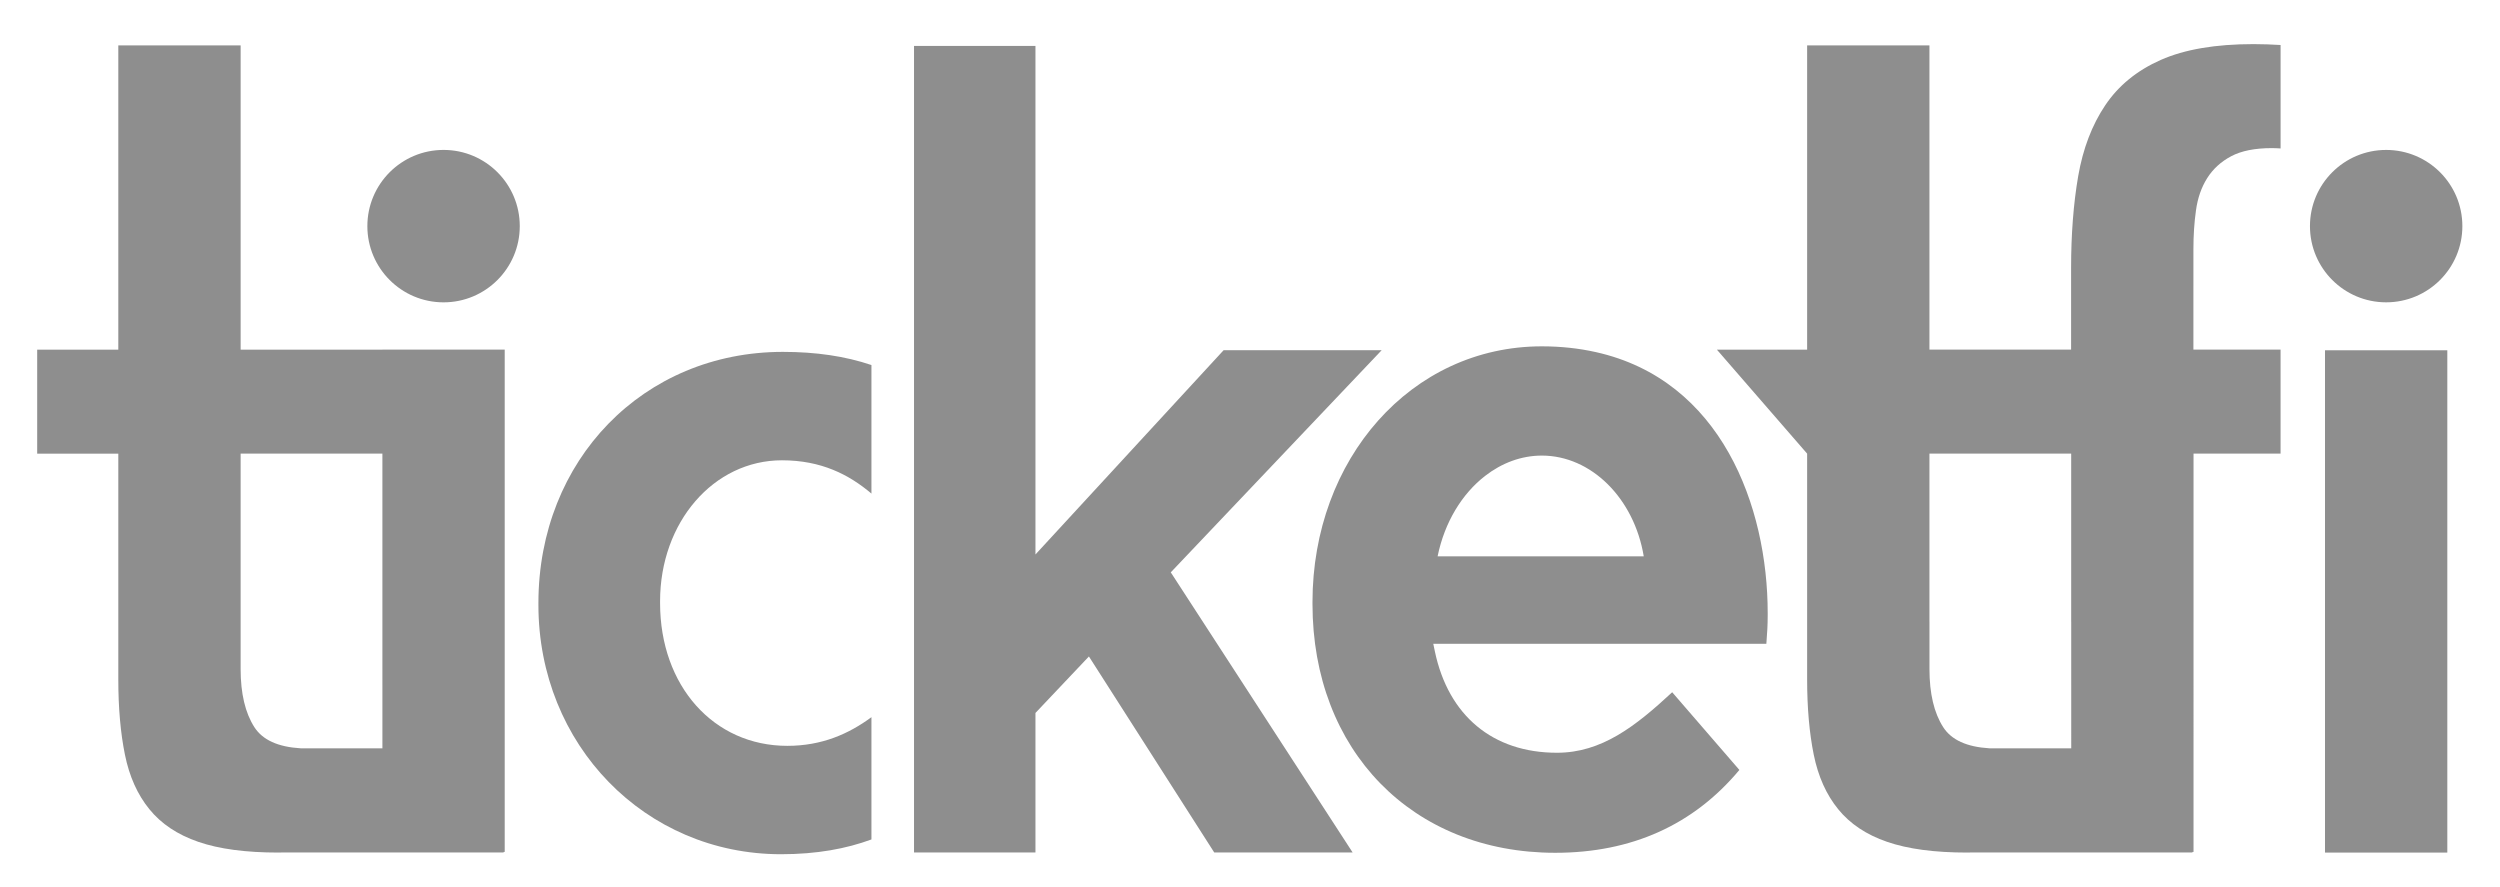 <?xml version="1.0" encoding="utf-8"?>
<!-- Generator: Adobe Illustrator 16.0.0, SVG Export Plug-In . SVG Version: 6.00 Build 0)  -->
<!DOCTYPE svg PUBLIC "-//W3C//DTD SVG 1.1//EN" "http://www.w3.org/Graphics/SVG/1.1/DTD/svg11.dtd">
<svg version="1.1" id="Layer_1" xmlns="http://www.w3.org/2000/svg" xmlns:xlink="http://www.w3.org/1999/xlink" x="0px" y="0px"
	 width="355.754px" height="126.23px" viewBox="0 0 355.754 126.23" enable-background="new 0 0 355.754 126.23"
	 xml:space="preserve">
<g>
	<path fill="#8E8E8E" d="M63.12,43.024c5.988,0,10.843-4.854,10.843-10.846c0-5.989-4.855-10.844-10.843-10.844
		c-5.988,0-10.844,4.854-10.844,10.844S57.132,43.024,63.12,43.024"/>
	<g>
		<path fill="#8E8E8E" d="M112.034,106.135c-10.49,0-18.104-8.544-18.104-20.315v-0.264c0-11.245,7.619-20.055,17.345-20.055
			c5.593,0,9.535,2.031,12.732,4.736V51.945c-3.739-1.262-7.893-1.872-12.606-1.872c-19.831,0-34.784,15.368-34.784,35.745v0.26
			c0,19.899,15.167,35.48,34.528,35.48c5.097,0,9.3-0.789,12.862-2.104v-17.397C120.793,104.416,116.992,106.135,112.034,106.135"/>
	</g>
	<polygon fill="#8E8E8E" points="130.066,6.533 130.066,121.305 147.347,121.305 147.347,101.453 154.955,93.415 172.785,121.305 
		192.479,121.305 166.603,81.446 196.615,49.833 174.125,49.833 147.347,78.902 147.347,6.533 	"/>
	<g>
		<path fill="#8E8E8E" d="M221.221,79.166h-16.647c0.995-4.868,3.479-8.9,6.752-11.438c2.368-1.838,5.147-2.897,8.084-2.897
			c7.01,0,13.127,6.062,14.498,14.337L221.221,79.166L221.221,79.166z M227.066,50.099c-2.357-0.523-4.898-0.815-7.658-0.815
			c-18.609,0-32.639,16.058-32.639,36.394v0.264c0,20.847,14.201,35.411,34.537,35.411c10.881,0,19.688-3.973,26.211-11.79
			l-9.562-11.057c-5.252,4.874-10.056,8.611-16.396,8.611c-9.121,0-15.455-5.265-17.379-14.44l-0.222-1.062h28.031h19.364
			l0.021-0.285c0.097-1.289,0.172-2.304,0.172-3.816v-0.262C251.547,72.065,244.965,54.079,227.066,50.099"/>
	</g>
	<path fill="#8E8E8E" d="M54.417,49.753v0.004H34.243V6.459H16.835v43.298H5.292v14.796h11.543v23.898v8.21
		c0,4.063,0.315,7.641,0.944,10.734c0.626,3.1,1.788,5.684,3.481,7.76c1.69,2.083,4.012,3.63,6.961,4.641
		c2.952,1.02,6.748,1.526,11.388,1.526c0.187,0,0.388-0.009,0.578-0.014h31.481v-0.08h0.153V88.451V49.753H54.417z M54.417,106.486
		H42.792c-3.221-0.192-5.422-1.189-6.593-3.006c-1.303-2.031-1.957-4.787-1.957-8.271v-6.76V64.552h20.174v23.898L54.417,106.486
		L54.417,106.486z"/>
	<path fill="#8E8E8E" d="M312.127,35.435c0-1.934,0.119-3.77,0.365-5.511c0.238-1.74,0.77-3.266,1.592-4.571
		c0.822-1.304,1.957-2.345,3.41-3.118c1.451-0.772,3.385-1.159,5.803-1.159c0.42,0,0.826,0.026,1.234,0.049V6.404
		c-1.254-0.075-2.525-0.127-3.844-0.127c-5.421,0-9.816,0.751-13.203,2.249c-3.389,1.5-6.021,3.649-7.906,6.455
		c-1.887,2.807-3.168,6.167-3.848,10.082c-0.674,3.917-1.01,8.294-1.01,13.131v11.558h-20.158V6.457h-17.404v43.299h-12.842
		l12.842,14.797v23.898v8.21c0,4.063,0.314,7.641,0.941,10.734c0.629,3.1,1.789,5.684,3.481,7.76c1.69,2.083,4.012,3.63,6.961,4.641
		c2.953,1.02,6.75,1.526,11.392,1.526c0.185,0,0.387-0.009,0.575-0.014h31.48v-0.08h0.155V88.451V64.55h12.386V49.752h-12.404
		v-3.673L312.127,35.435L312.127,35.435z M294.74,106.486h-11.625c-3.221-0.192-5.424-1.189-6.592-3.006
		c-1.306-2.031-1.957-4.787-1.957-8.271v-6.76h-0.004V64.552h10.022V64.55h10.149v23.901h0.005L294.74,106.486L294.74,106.486z"/>
	<path fill="#8E8E8E" d="M350.398,32.178c0,5.99-4.854,10.844-10.845,10.844c-5.987,0-10.842-4.854-10.842-10.844
		c0-5.989,4.853-10.842,10.842-10.842C345.545,21.337,350.398,26.189,350.398,32.178"/>
	<rect x="330.852" y="49.845" fill="#8E8E8E" width="17.405" height="71.478"/>
</g>
</svg>


